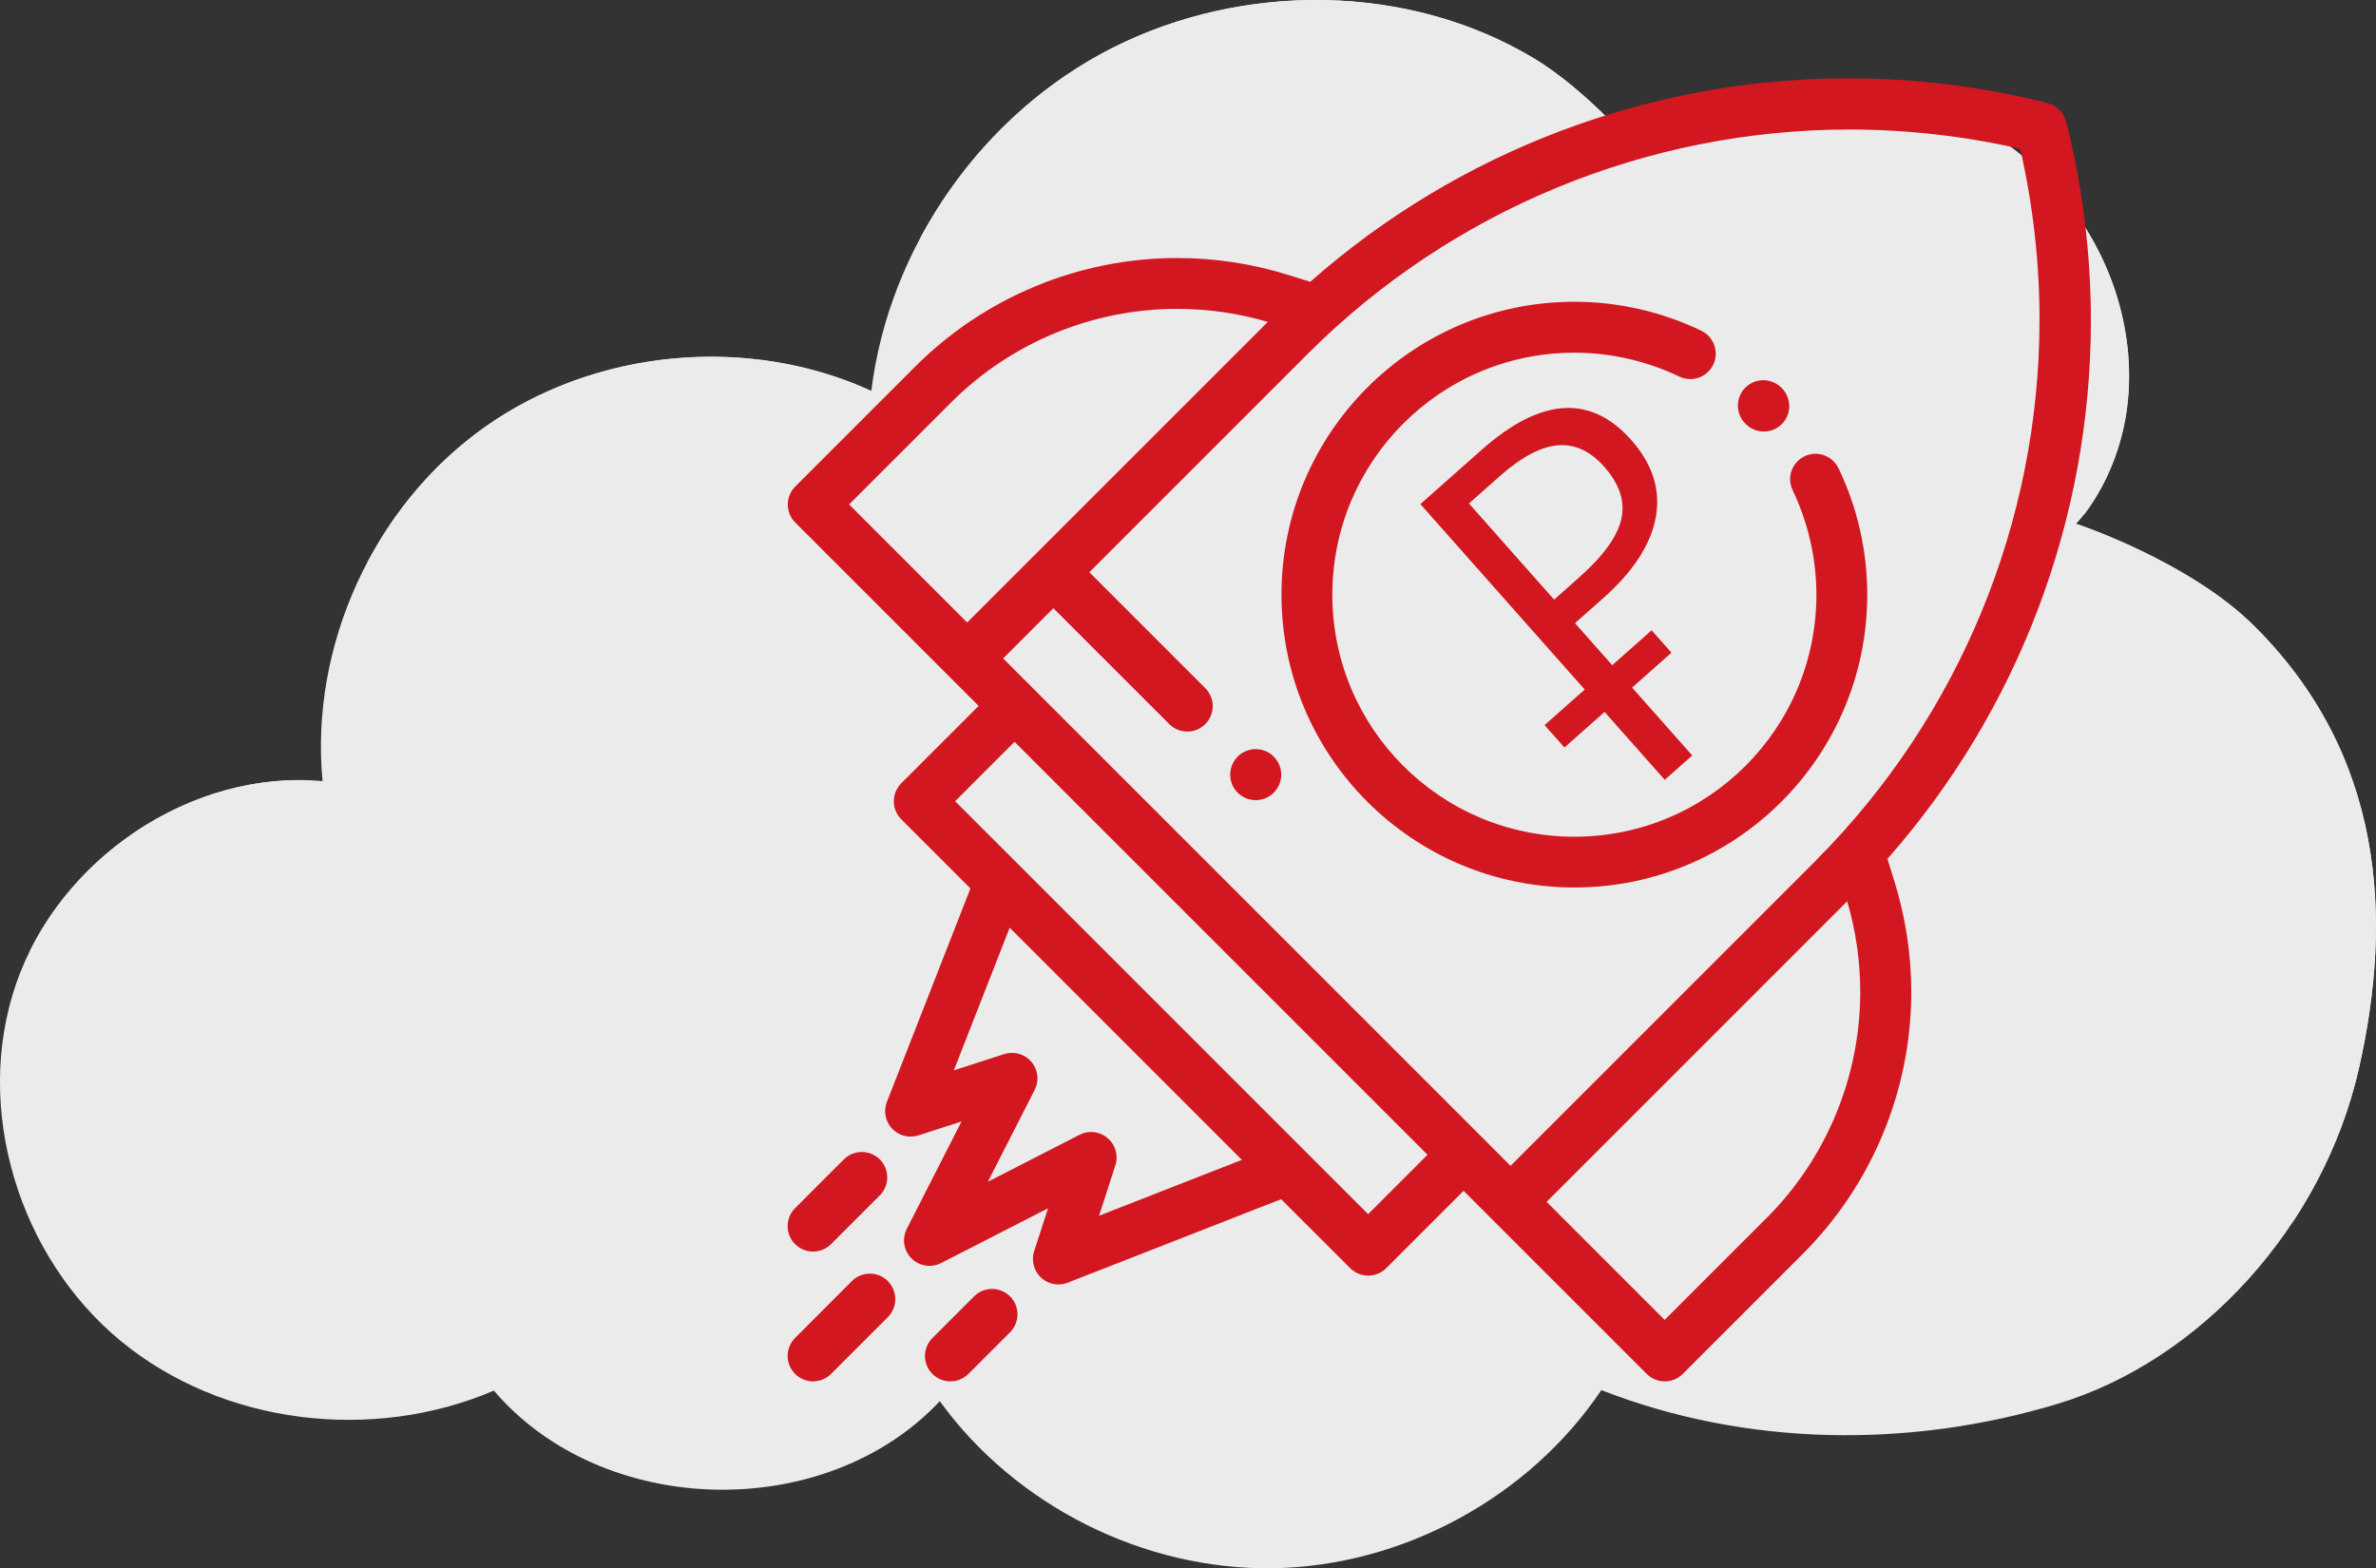 <?xml version="1.0" encoding="UTF-8"?>
<!DOCTYPE svg PUBLIC "-//W3C//DTD SVG 1.1//EN" "http://www.w3.org/Graphics/SVG/1.1/DTD/svg11.dtd">
<!-- Creator: CorelDRAW -->
<svg xmlns="http://www.w3.org/2000/svg" xml:space="preserve" width="34.108mm" height="22.517mm" version="1.1" style="shape-rendering:geometricPrecision; text-rendering:geometricPrecision; image-rendering:optimizeQuality; fill-rule:evenodd; clip-rule:evenodd"
viewBox="0 0 27476 18139"
 xmlns:xlink="http://www.w3.org/1999/xlink"
 xmlns:xodm="http://www.corel.com/coreldraw/odm/2003">
 <rect x="0" y="0" width="27476" height="18139" fill="#333333" stroke="none"/>
 <defs>
  <style type="text/css">
   <![CDATA[
    .fil2 {fill:#D31720}
    .fil1 {fill:#D31720;fill-rule:nonzero}
    .fil0 {fill:#EBEBEB;fill-rule:nonzero}
   ]]>
  </style>
 </defs>
 <g id="Слой_x0020_1">
  <g id="_2308014751664">
   <g id="_2400552505296">
    <path class="fil0" d="M20543 1054c-1000,160 -1580,715 -1580,715 0,0 -592,-717 -1236,-1101 -1448,-863 -3349,-876 -4855,-118 -1505,758 -2590,2297 -2796,3970 -1427,-653 -3198,-486 -4477,424 -1279,910 -2018,2527 -1869,4090 -1520,-138 -3047,901 -3544,2344 -497,1443 32,3159 1209,4130 1178,971 2913,1176 4316,575 1259,1476 3829,1537 5157,122 876,1212 2363,1957 3858,1932 1495,-25 2957,-819 3792,-2060 1672,654 3564,678 5282,157 1628,-493 3058,-2025 3479,-3880 397,-1750 287,-3636 -1221,-5124 -756,-746 -2049,-1173 -2049,-1173 0,0 709,-717 600,-1969 -159,-1824 -1904,-3382 -4067,-3035l0 0z"/>
    <g>
     <path class="fil0" d="M9794 4989c-1427,-654 -3198,-486 -4477,424 -424,302 -787,683 -1080,1113 325,-623 788,-1173 1362,-1581 1226,-872 2902,-1060 4296,-499 -43,179 -78,361 -101,544l0 0z"/>
     <path class="fil0" d="M3449 9503c-1201,-109 -2405,517 -3103,1496 569,-1152 1807,-1966 3087,-1976 -3,160 1,321 16,481l0 0z"/>
     <path class="fil0" d="M24329 4559c-159,-1824 -1904,-3382 -4067,-3036 -1000,160 -1580,715 -1580,715 0,0 -592,-717 -1236,-1101 -1448,-863 -3349,-876 -4855,-118 -791,398 -1464,1014 -1957,1750 500,-943 1284,-1738 2238,-2219 1506,-758 3407,-746 4855,118 644,384 1236,1101 1236,1101 0,0 580,-555 1580,-715 2163,-346 3909,1212 4067,3035 86,985 -334,1637 -517,1871 154,-334 287,-807 236,-1402z"/>
     <path class="fil0" d="M26998 12825c397,-1750 287,-3636 -1221,-5124 -756,-746 -2049,-1173 -2049,-1173 0,0 157,-160 311,-459 197,69 1330,483 2019,1162 1508,1488 1618,3374 1221,5124 -148,651 -420,1262 -781,1802 222,-416 393,-864 500,-1333z"/>
    </g>
   </g>
  </g>
  <path class="fil1" d="M23891 1406l0 0c-26,-105 -108,-187 -213,-214 -752,-190 -1527,-286 -2303,-286 -2291,0 -4507,837 -6223,2353l-257 -80c-414,-129 -846,-195 -1280,-195 -1139,0 -2233,454 -3037,1261l-1382 1382c-55,55 -86,130 -86,208 0,78 31,153 86,208l1782 1782 339 339 -895 895c-55,55 -86,130 -86,208 0,78 31,153 86,208l800 800 -966 2469c-13,34 -20,70 -20,107 0,162 132,294 294,294 31,0 61,-5 91,-14l498 -161 -633 1242c-21,41 -32,87 -32,134 0,162 132,294 294,294 47,0 93,-11 134,-32l1238 -634 -161 496c-10,29 -14,60 -14,91 0,162 132,294 294,294 37,0 73,-7 107,-20l2469 -966 799 798c55,55 130,86 208,86 78,0 153,-31 208,-86l895 -895 336 336 1782 1782c55,55 130,86 208,86 78,0 153,-31 208,-86l1382 -1382c807,-804 1261,-1898 1261,-3037 0,-434 -67,-866 -196,-1281l-80 -257c1514,-1716 2353,-3932 2353,-6223 0,-776 -96,-1551 -286,-2304l-1 0zm-12707 5793l-1365 -1365 1174 -1174c694,-696 1638,-1088 2621,-1088 354,0 707,51 1047,151l-3477 3477zm1526 6860l188 -582c10,-29 14,-60 14,-91 0,-162 -132,-294 -294,-294 -47,0 -93,11 -134,32l-1061 544 542 -1063c21,-41 32,-87 32,-134 0,-162 -132,-294 -294,-294 -31,0 -61,5 -91,14l-582 188 646 -1650 2685 2685 -1650 646zm3111 -17l-723 -723 -1 -1 -3325 -3325 -2 -2 -725 -725 687 -687 4776 4776 -687 687zm4603 49l-1174 1174 -1365 -1365 3476 -3476c100,340 151,692 151,1047 0,983 -392,1927 -1088,2621l0 0zm583 -4147l-3539 3539 -5868 -5868 581 -581 1341 1341c55,55 130,86 208,86 162,0 294,-132 294,-294 0,-78 -31,-152 -86,-208l-1341 -1341 2542 -2542c1660,-1650 3908,-2578 6249,-2578 663,0 1329,76 1974,223 147,647 223,1311 223,1975 0,2341 -928,4588 -2578,6247l0 0zm-6278 -1194c-55,-55 -130,-86 -208,-86 -163,0 -295,132 -295,295 0,163 132,295 295,295 163,0 295,-132 295,-295 0,-78 -31,-153 -86,-208l0 0zm6531 -3335c-49,-102 -152,-167 -265,-167 -162,0 -294,132 -294,294 0,44 10,87 29,127 180,377 275,791 275,1209 0,1546 -1253,2799 -2799,2799 -1546,0 -2799,-1253 -2799,-2799 0,-1545 1253,-2799 2799,-2799 420,0 835,95 1213,276 40,19 83,29 128,29 163,0 294,-132 294,-294 0,-113 -65,-216 -167,-265 -458,-220 -960,-335 -1468,-335 -1870,0 -3387,1517 -3387,3387 0,1870 1517,3387 3387,3387 1870,0 3387,-1517 3387,-3387 0,-506 -114,-1007 -333,-1463l0 0zm-654 -925l-5 -5c-55,-56 -131,-88 -210,-88 -162,0 -294,132 -294,294 0,78 31,153 86,208l5 5c55,56 131,87 209,87 162,0 294,-132 294,-294 0,-78 -31,-152 -85,-207l0 0zm-10339 10326c-55,-55 -130,-86 -208,-86 -78,0 -153,31 -208,86l-657 658c-55,55 -86,130 -86,208 0,162 132,294 294,294 78,0 153,-31 208,-86l657 -657c55,-55 86,-130 86,-208 0,-78 -31,-153 -86,-208l0 0zm1413 177c-55,-55 -130,-86 -208,-86 -78,0 -153,31 -208,86l-481 481c-55,55 -87,130 -87,208 0,162 132,294 294,294 78,0 153,-31 209,-87l481 -481c55,-55 86,-130 86,-208 0,-78 -31,-153 -86,-208l0 0zm-1506 -1584c-55,-55 -130,-86 -208,-86 -78,0 -153,31 -208,86l-564 564c-55,55 -86,130 -86,208 0,162 132,294 294,294 78,0 153,-31 208,-86l564 -564c55,-55 86,-130 86,-208 0,-78 -31,-153 -86,-208l0 0z"/>
  <path class="fil1" d="M18865 5090c245,277 340,574 283,890 -57,316 -261,631 -613,942l-322 285 1356 1530 -318 282 -2826 -3189 709 -628c684,-606 1261,-643 1732,-111zm-893 1845l286 -254c282,-250 446,-476 491,-679 46,-202 -21,-405 -199,-605 -160,-181 -339,-263 -536,-247 -198,17 -421,136 -672,358l-355 315 985 1112z"/>
  <rect class="fil2" transform="matrix(0.465 -0.412 0.498 0.562 17861.5 8386.14)" width="2662" height="461"/>
 </g>
</svg>
